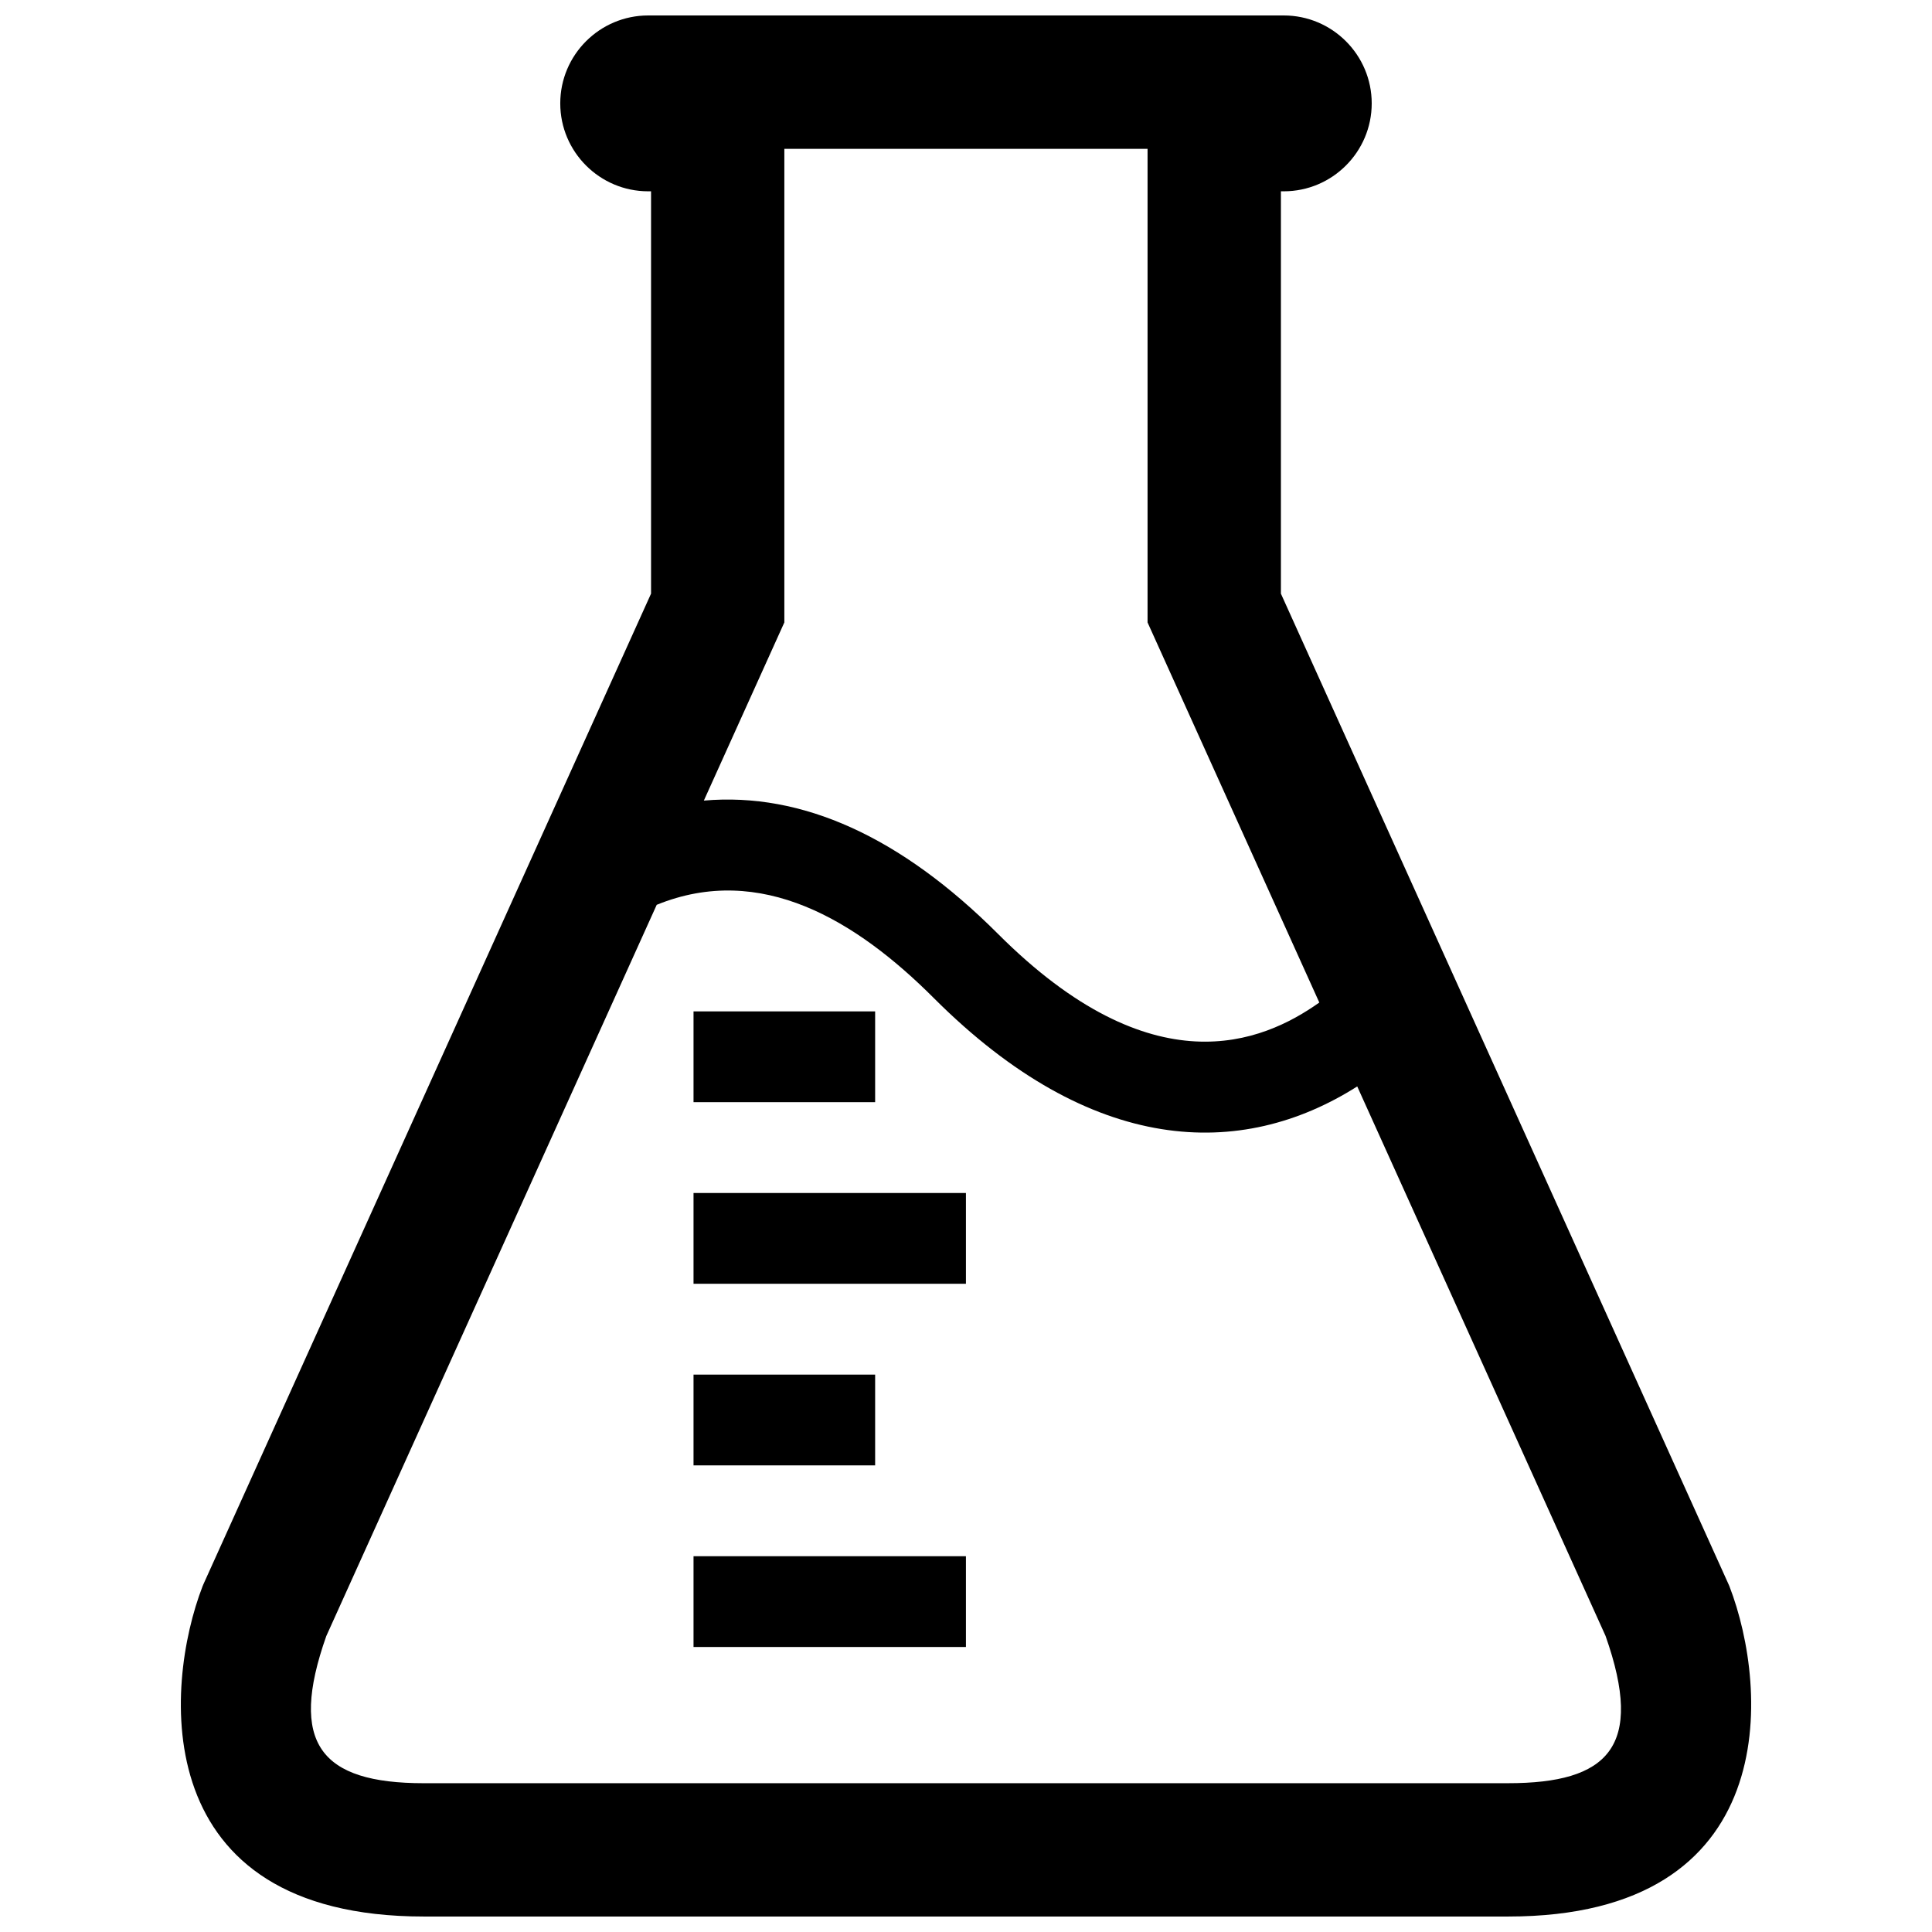 <?xml version="1.0" encoding="UTF-8"?>
<!-- Uploaded to: SVG Repo, www.svgrepo.com, Generator: SVG Repo Mixer Tools -->
<svg width="800px" height="800px" version="1.1" viewBox="144 144 512 512" xmlns="http://www.w3.org/2000/svg">
 <defs>
  <clipPath id="a">
   <path d="m191 148.09h418v503.81h-418z"/>
  </clipPath>
 </defs>
 <g clip-path="url(#a)">
  <path d="m602.31 564.38-0.117-0.293-118.74-262.77v-106.62h0.762c12.848 0 23.305-10.453 23.305-23.301 0-12.848-10.461-23.301-23.305-23.301h-168.44c-12.852 0-23.301 10.453-23.301 23.301 0 12.852 10.453 23.301 23.301 23.301h0.762v106.62l-118.61 262.48-0.242 0.574c-10.27 26.547-14.863 87.527 58.637 87.527h287.35c72.898 0 69.195-60.234 58.641-87.527zm-250.45-255.43v-125.51h96.254v125.51l45.516 100.73c-15.164 10.75-44.184 22.781-85.133-18.172-25.738-25.738-51.922-37.625-77.969-35.344zm191.8 307.62h-287.35c-27.312 0-35.906-10.488-25.844-38.984l87.57-193.8c27.59-11.238 52.879 4.137 73.445 24.723 41.832 41.828 81.477 42.918 112.2 23.406l65.809 145.62c10.418 29.5 0.613 39.031-25.832 39.031zm-167.74-180.48h-48.129v-24.059h48.129zm-48.129 24.062h72.191v24.062h-72.191zm0 96.258h72.191v24.062h-72.191zm48.129-24.062h-48.129v-24.062h48.129z"/>
 </g>
</svg>